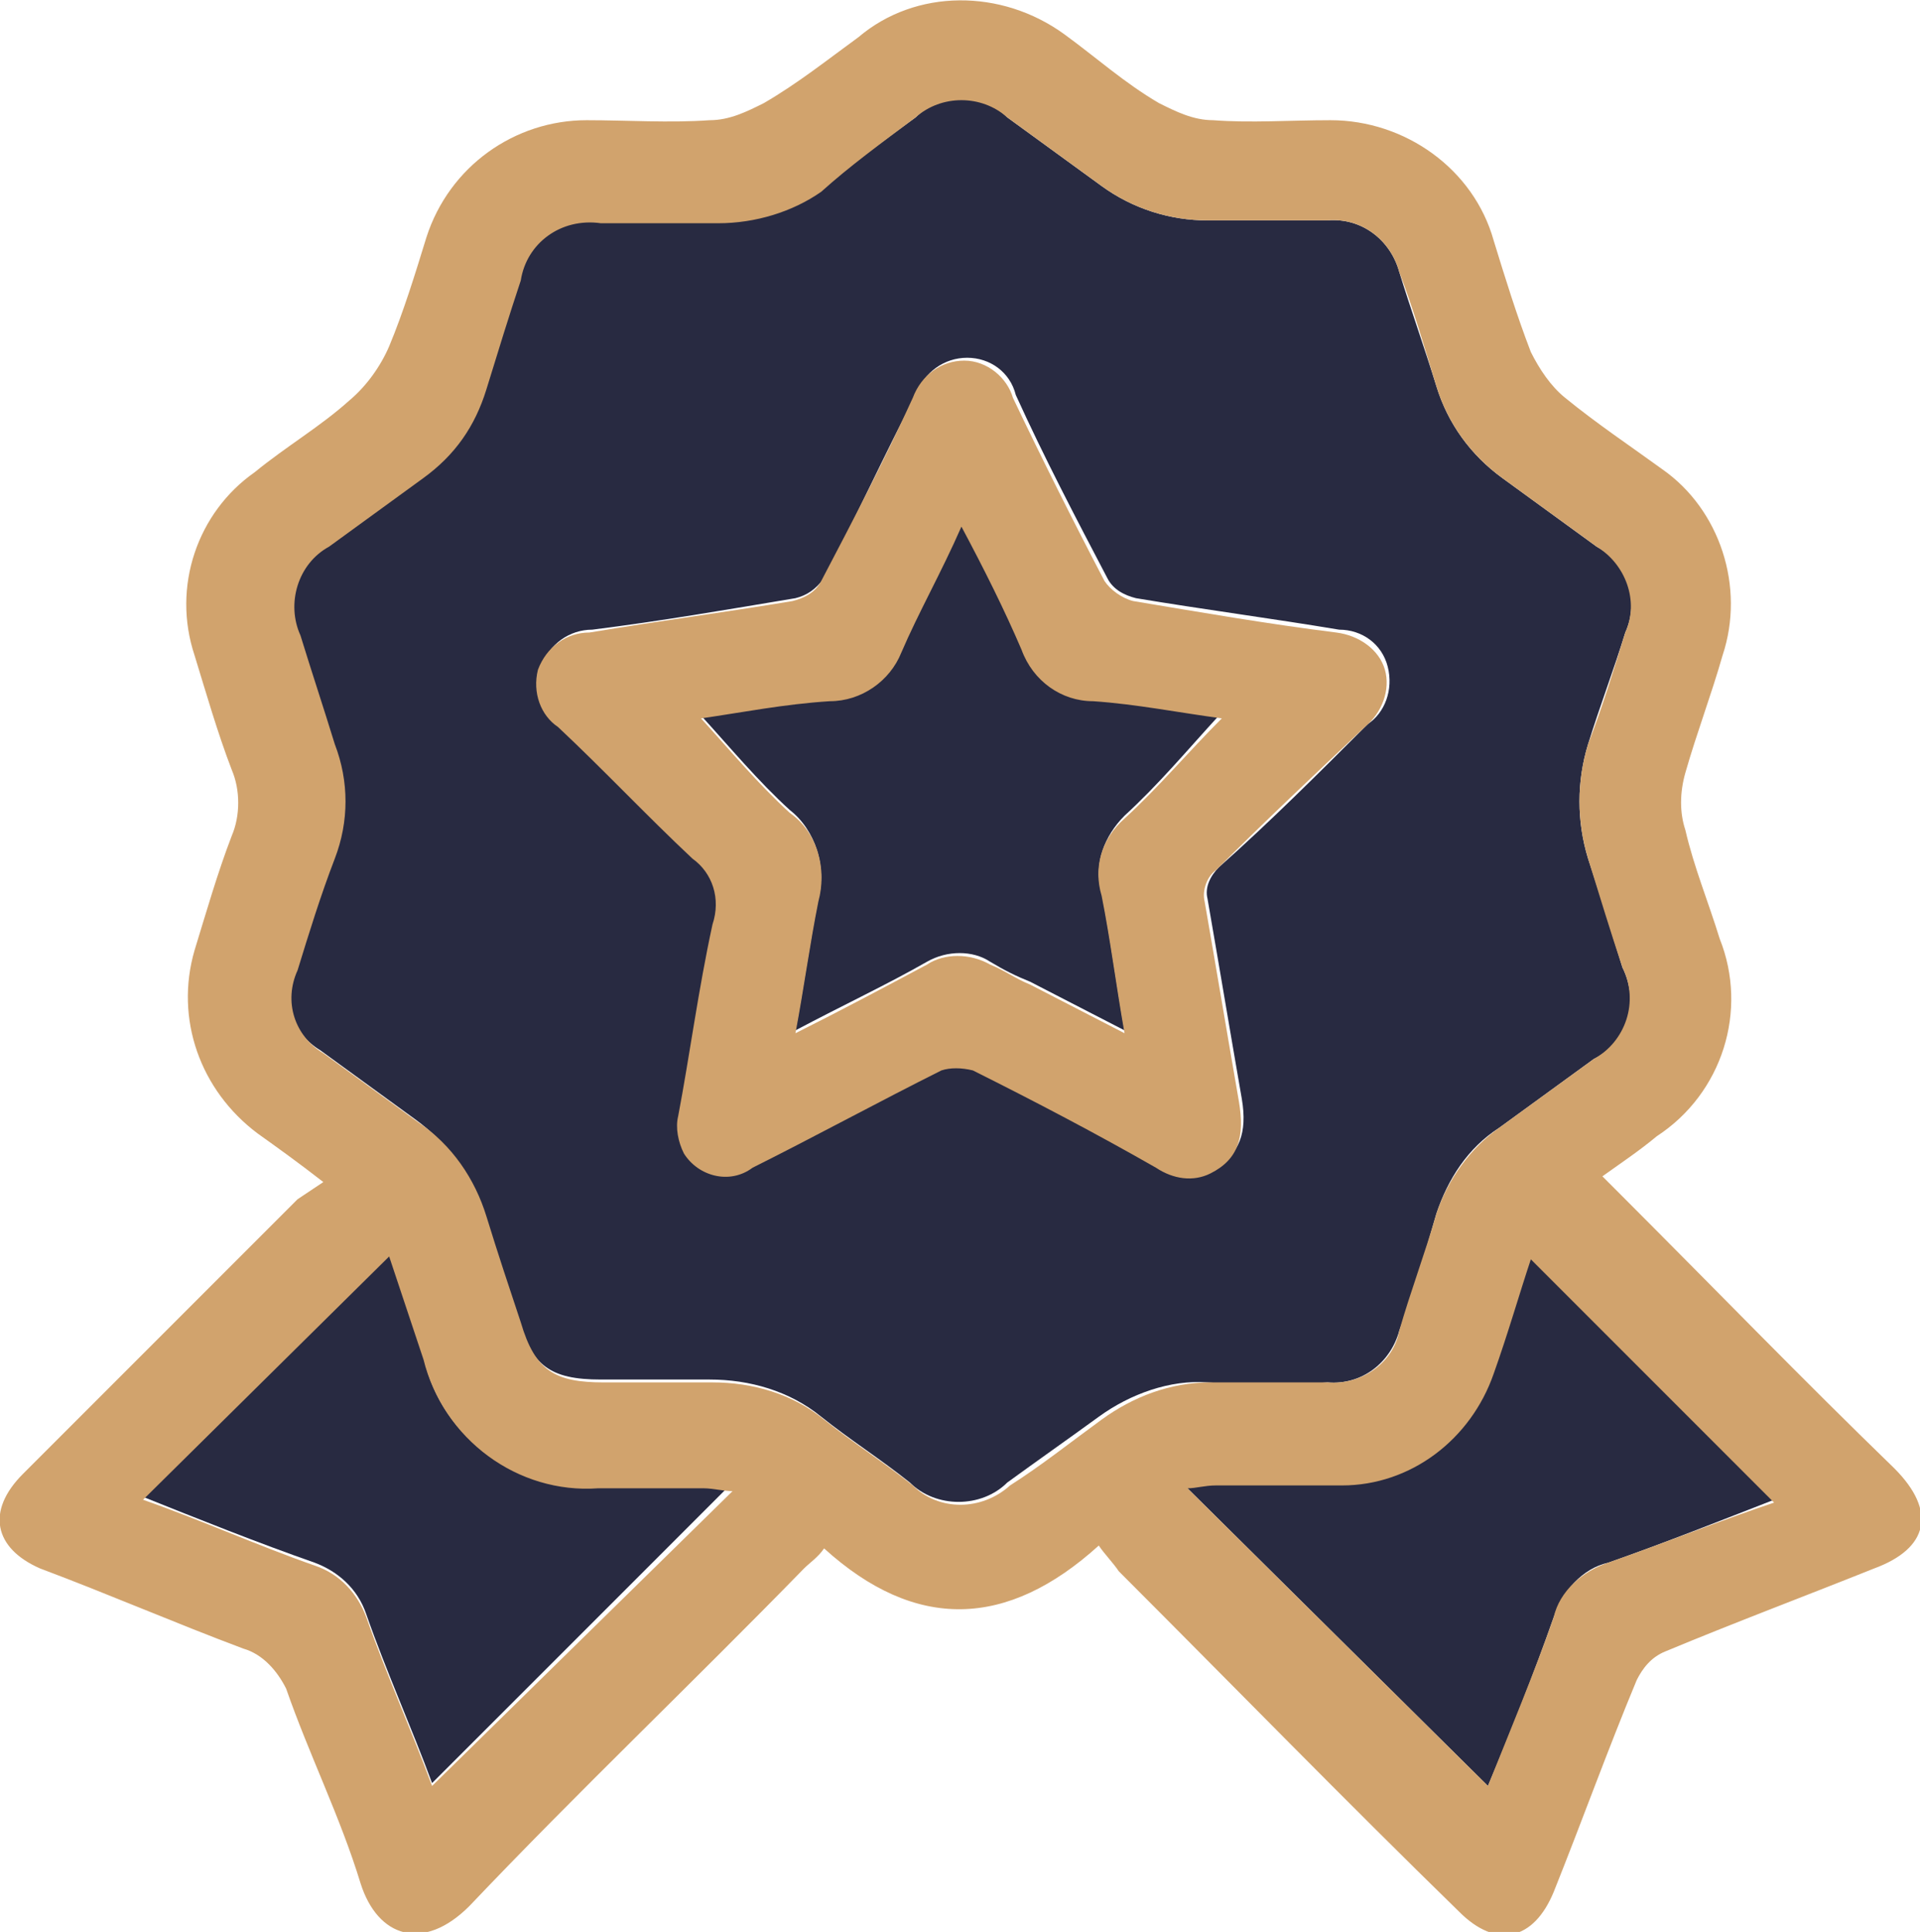 <?xml version="1.0" encoding="utf-8"?>
<!-- Generator: Adobe Illustrator 26.5.0, SVG Export Plug-In . SVG Version: 6.00 Build 0)  -->
<svg version="1.1" id="ic_ensure" xmlns="http://www.w3.org/2000/svg" xmlns:xlink="http://www.w3.org/1999/xlink" x="0px" y="0px"
	 viewBox="0 0 67.1 67.5" style="enable-background:new 0 0 67.1 67.5;" xml:space="preserve">
<style type="text/css">
	.st0{fill:#282A41;}
	.st1{fill:#D1A36D;}
</style>
<path class="st0" d="M20.9,51.9c-2.9,0.2-5.5-1.7-6.1-4.5l-1.2-3.6l-8.6,8.5c2,0.8,4,1.6,6,2.3c0.8,0.3,1.5,0.9,1.8,1.8
	c0.7,2,1.6,4,2.3,5.9h0l10.4-10.4c-0.3,0-0.6-0.1-1-0.1C23.4,51.9,22.2,51.9,20.9,51.9z"/>
<path class="st0" d="M46.4,48.3c1.2,0.1,2.2-0.7,2.5-1.8c0.5-1.4,0.9-2.7,1.3-4.1c0.4-1.2,1.1-2.3,2.2-3c1.1-0.8,2.2-1.6,3.3-2.4
	c1.2-0.6,1.6-2,1-3.2c-0.4-1.3-0.8-2.6-1.2-3.8c-0.4-1.3-0.4-2.7,0-4c0.4-1.3,0.9-2.6,1.3-3.9c0.5-1.1,0.1-2.4-1-3
	c-1.1-0.8-2.2-1.6-3.3-2.4c-1.1-0.8-1.9-1.9-2.3-3.2c-0.4-1.3-0.9-2.7-1.3-4c-0.3-1.1-1.3-1.9-2.5-1.8c-1.4,0-2.8,0-4.2,0
	c-1.3,0-2.6-0.4-3.7-1.2c-1.1-0.8-2.2-1.6-3.3-2.4c-0.9-0.9-2.3-0.9-3.2,0c-1.1,0.8-2.3,1.7-3.4,2.5c-1,0.8-2.3,1.2-3.6,1.1
	c-0.6,0-1.2,0-1.9,0v0c-0.7,0-1.5,0-2.2,0c-1.3-0.2-2.5,0.7-2.8,2c-0.4,1.3-0.8,2.6-1.2,3.8c-0.4,1.2-1.2,2.3-2.2,3.1
	c-1.1,0.8-2.2,1.6-3.3,2.4c-1.1,0.6-1.6,2-1,3.1c0.4,1.3,0.8,2.6,1.2,3.8c0.5,1.3,0.5,2.7,0,4c-0.4,1.3-0.9,2.6-1.3,3.9
	c-0.5,1.1-0.1,2.3,0.9,2.9c1.1,0.8,2.2,1.6,3.3,2.4c1.1,0.8,2,1.9,2.4,3.3c0.4,1.2,0.8,2.4,1.2,3.7c0.5,1.6,1.1,2.1,2.9,2.1
	c1.3,0,2.5,0,3.8,0c1.4,0,2.8,0.4,3.9,1.3c1,0.8,2.1,1.5,3.1,2.3c0.9,0.9,2.5,0.9,3.4,0c1.1-0.8,2.1-1.5,3.2-2.3
	c1.1-0.8,2.5-1.3,3.8-1.2C43.7,48.4,45,48.4,46.4,48.3z M40.5,40.7c-2.1-1.1-4.3-2.3-6.4-3.4c-0.3-0.1-0.7-0.1-1.1,0
	c-2.2,1.1-4.4,2.3-6.6,3.4c-0.8,0.5-1.9,0.3-2.4-0.5c-0.2-0.4-0.3-0.8-0.2-1.3c0.4-2.1,0.7-4.4,1.2-6.7c0.3-0.8,0-1.7-0.7-2.3
	c-1.6-1.5-3.1-3-4.7-4.6c-0.6-0.5-0.9-1.3-0.7-2c0.3-0.8,1-1.3,1.8-1.3c2.4-0.3,4.7-0.7,7.1-1.1c0.4-0.1,0.7-0.3,1-0.7
	c1.1-2.1,2.1-4.3,3.2-6.4c0.3-0.8,1-1.3,1.8-1.3c0.8,0,1.5,0.5,1.7,1.3c1,2.2,2.1,4.3,3.2,6.4c0.2,0.4,0.6,0.6,1,0.7
	c2.4,0.4,4.7,0.7,7.1,1.1c0.8,0,1.5,0.5,1.7,1.3c0.2,0.8-0.1,1.6-0.7,2c-1.7,1.7-3.4,3.4-5.2,5c-0.3,0.3-0.5,0.7-0.4,1.1
	c0.4,2.3,0.8,4.7,1.2,7c0.2,1.2-0.1,1.9-0.9,2.4C41.8,41.2,41.1,41.1,40.5,40.7z"/>
<path class="st0" d="M38.2,24.4c-1.1,0-2.1-0.7-2.5-1.8c-0.6-1.4-1.3-2.8-2.1-4.3c-0.8,1.6-1.5,2.9-2.1,4.4c-0.4,1-1.4,1.7-2.5,1.7
	c-1.5,0.1-3,0.4-4.5,0.6l0,0c1,1.1,2,2.3,3.1,3.3c0.9,0.7,1.3,2,1,3.1c-0.3,1.5-0.5,3-0.8,4.6c1.7-0.9,3.2-1.6,4.6-2.4
	c0.7-0.4,1.6-0.4,2.2,0c0.5,0.3,0.9,0.5,1.4,0.7l3.3,1.7c-0.3-1.7-0.5-3.3-0.8-4.8c-0.3-1,0.1-2,0.8-2.7c1.2-1.1,2.2-2.3,3.3-3.5
	C41.2,24.9,39.7,24.6,38.2,24.4z"/>
<path class="st0" d="M52.1,47.9c-0.7,2.3-2.9,3.9-5.3,3.9c-1.5,0.1-2.9,0-4.4,0c-0.3,0-0.7,0.1-1,0.1L52,62.4
	c0.8-1.9,1.6-3.9,2.3-5.9c0.3-0.9,1-1.7,1.9-1.9c2-0.7,4-1.5,5.8-2.2l-8.5-8.5C53,45.2,52.6,46.5,52.1,47.9z"/>
<path class="st1" d="M56.7,41.8c-0.2-0.2-0.4-0.4-0.7-0.7c0.7-0.5,1.3-0.9,1.9-1.4c2.3-1.5,3.2-4.4,2.2-6.9
	c-0.4-1.3-0.9-2.5-1.2-3.8c-0.2-0.6-0.2-1.3,0-2c0.4-1.4,0.9-2.7,1.3-4.1c0.8-2.4-0.1-5.1-2.1-6.5c-1.1-0.8-2.3-1.6-3.4-2.5
	c-0.5-0.4-0.9-1-1.2-1.6c-0.5-1.3-0.9-2.6-1.3-3.9c-0.7-2.5-3.1-4.2-5.7-4.2c-1.4,0-2.8,0.1-4.1,0c-0.7,0-1.3-0.3-1.9-0.6
	c-1.2-0.7-2.2-1.6-3.3-2.4C35-0.4,32-0.4,30,1.3c-1.1,0.8-2.1,1.6-3.3,2.3c-0.6,0.3-1.2,0.6-1.9,0.6c-1.4,0.1-2.9,0-4.3,0
	c-2.5,0-4.8,1.6-5.6,4.1c-0.4,1.3-0.8,2.6-1.3,3.8c-0.3,0.7-0.8,1.4-1.4,1.9c-1,0.9-2.2,1.6-3.3,2.5c-2,1.4-2.9,4-2.1,6.4
	c0.4,1.3,0.8,2.7,1.3,4c0.3,0.7,0.3,1.6,0,2.3c-0.5,1.3-0.9,2.7-1.3,4C6.1,35.6,7,38.1,9,39.6c0.7,0.5,1.4,1,2.3,1.7
	c-0.3,0.2-0.6,0.4-0.9,0.6c-3.2,3.2-6.4,6.4-9.6,9.6c-1.3,1.3-1,2.6,0.6,3.3c2.4,0.9,4.7,1.9,7.1,2.8c0.7,0.2,1.2,0.8,1.5,1.4
	c0.8,2.3,1.9,4.5,2.6,6.8c0.6,1.9,2.2,2.4,3.8,0.8c3.8-4,7.8-7.8,11.7-11.8c0.2-0.2,0.5-0.4,0.7-0.7c3.2,2.9,6.4,2.8,9.6-0.1
	c0.2,0.3,0.5,0.6,0.7,0.9c4,4,7.9,8,11.9,11.9c1.3,1.3,2.6,1,3.3-0.7c1-2.5,1.9-5,2.9-7.4c0.2-0.4,0.5-0.8,1-1
	c2.4-1,4.8-1.9,7.3-2.9c1.9-0.7,2.2-2,0.7-3.5C63,48.2,59.9,45,56.7,41.8z M15.1,62.4L15.1,62.4c-0.7-1.9-1.6-3.9-2.3-5.9
	c-0.3-0.8-0.9-1.5-1.8-1.8c-2-0.7-4-1.6-6-2.3l8.6-8.5l1.2,3.6c0.7,2.8,3.3,4.7,6.1,4.5c1.2,0,2.5,0,3.7,0c0.3,0,0.7,0.1,1,0.1
	L15.1,62.4z M38.5,49.6c-1.1,0.8-2.1,1.6-3.2,2.3c-1,0.9-2.5,0.9-3.4,0c-1-0.8-2.1-1.5-3.1-2.3c-1.1-0.9-2.5-1.3-3.9-1.3
	c-1.3,0-2.5,0-3.8,0c-1.7,0-2.4-0.4-2.9-2.1c-0.4-1.2-0.8-2.4-1.2-3.7c-0.4-1.3-1.2-2.5-2.4-3.3c-1.1-0.8-2.2-1.6-3.3-2.4
	c-1-0.6-1.4-1.8-0.9-2.9c0.4-1.3,0.8-2.6,1.3-3.9c0.5-1.3,0.5-2.7,0-4c-0.4-1.3-0.8-2.5-1.2-3.8c-0.5-1.1-0.1-2.5,1-3.1
	c1.1-0.8,2.2-1.6,3.3-2.4c1.1-0.8,1.8-1.8,2.2-3.1c0.4-1.3,0.8-2.6,1.2-3.8c0.2-1.3,1.4-2.2,2.8-2c0.7,0,1.5,0,2.2,0v0
	c0.6,0,1.2,0,1.9,0c1.3,0,2.6-0.4,3.6-1.1C29.7,5.8,30.8,5,32,4.1c0.9-0.8,2.3-0.8,3.2,0c1.1,0.8,2.2,1.6,3.3,2.4
	c1.1,0.8,2.4,1.2,3.7,1.2c1.4,0,2.8,0,4.2,0c1.2-0.1,2.2,0.7,2.5,1.8c0.5,1.3,0.9,2.7,1.3,4c0.4,1.3,1.2,2.4,2.3,3.2
	c1.1,0.8,2.2,1.6,3.3,2.4c1,0.6,1.5,1.9,1,3c-0.4,1.3-0.8,2.6-1.3,3.9c-0.4,1.3-0.4,2.7,0,4c0.4,1.3,0.8,2.6,1.2,3.8
	c0.6,1.2,0.1,2.6-1,3.2c-1.1,0.8-2.2,1.6-3.3,2.4c-1,0.7-1.8,1.8-2.2,3c-0.4,1.4-0.9,2.7-1.3,4.1c-0.2,1.1-1.3,1.9-2.5,1.8
	c-1.4,0-2.7,0-4.1,0C40.9,48.3,39.6,48.8,38.5,49.6z M56.2,54.6c-0.9,0.3-1.7,1-1.9,1.9c-0.7,2-1.5,3.9-2.3,5.9L41.5,52
	c0.3,0,0.6-0.1,1-0.1c1.5,0,2.9,0,4.4,0c2.4,0,4.5-1.6,5.3-3.9c0.5-1.4,0.9-2.8,1.3-4l8.5,8.5C60.2,53.1,58.2,53.9,56.2,54.6z"/>
<path class="st1" d="M43.3,38.5c-0.4-2.3-0.8-4.7-1.2-7c-0.1-0.4,0.1-0.9,0.4-1.1c1.7-1.7,3.4-3.3,5.2-5c0.6-0.5,0.9-1.3,0.7-2
	c-0.2-0.7-0.9-1.2-1.7-1.3c-2.4-0.3-4.7-0.7-7.1-1.1c-0.4-0.1-0.8-0.4-1-0.7c-1.1-2.1-2.2-4.3-3.2-6.4c-0.2-0.7-0.9-1.3-1.7-1.3
	c-0.8,0-1.5,0.5-1.8,1.3c-1,2.2-2.1,4.3-3.2,6.4c-0.2,0.4-0.6,0.6-1,0.7c-2.4,0.4-4.7,0.7-7.1,1.1c-0.8,0-1.5,0.5-1.8,1.3
	c-0.2,0.8,0.1,1.6,0.7,2c1.6,1.5,3.1,3.1,4.7,4.6c0.7,0.5,1,1.4,0.7,2.3c-0.5,2.3-0.8,4.6-1.2,6.7c-0.1,0.4,0,0.9,0.2,1.3
	c0.5,0.8,1.6,1.1,2.4,0.5c2.2-1.1,4.4-2.3,6.6-3.4c0.3-0.1,0.7-0.1,1.1,0c2.2,1.1,4.3,2.2,6.4,3.4c0.6,0.4,1.3,0.5,1.9,0.2
	C43.3,40.5,43.5,39.7,43.3,38.5z M39.3,28.6c-0.8,0.7-1.1,1.7-0.8,2.7c0.3,1.5,0.5,3.1,0.8,4.8l-3.3-1.7c-0.5-0.2-0.9-0.5-1.4-0.7
	c-0.7-0.4-1.6-0.4-2.2,0c-1.5,0.8-3,1.6-4.6,2.4c0.3-1.6,0.5-3.1,0.8-4.6c0.3-1.1,0-2.4-1-3.1c-1.1-1-2.1-2.2-3.1-3.3l0,0
	c1.4-0.2,2.9-0.5,4.5-0.6c1.1,0,2.1-0.7,2.5-1.7c0.6-1.4,1.4-2.8,2.1-4.4c0.8,1.5,1.5,2.9,2.1,4.3c0.4,1.1,1.4,1.8,2.5,1.8
	c1.5,0.1,3,0.4,4.5,0.6C41.5,26.3,40.5,27.5,39.3,28.6z"/>
</svg>

